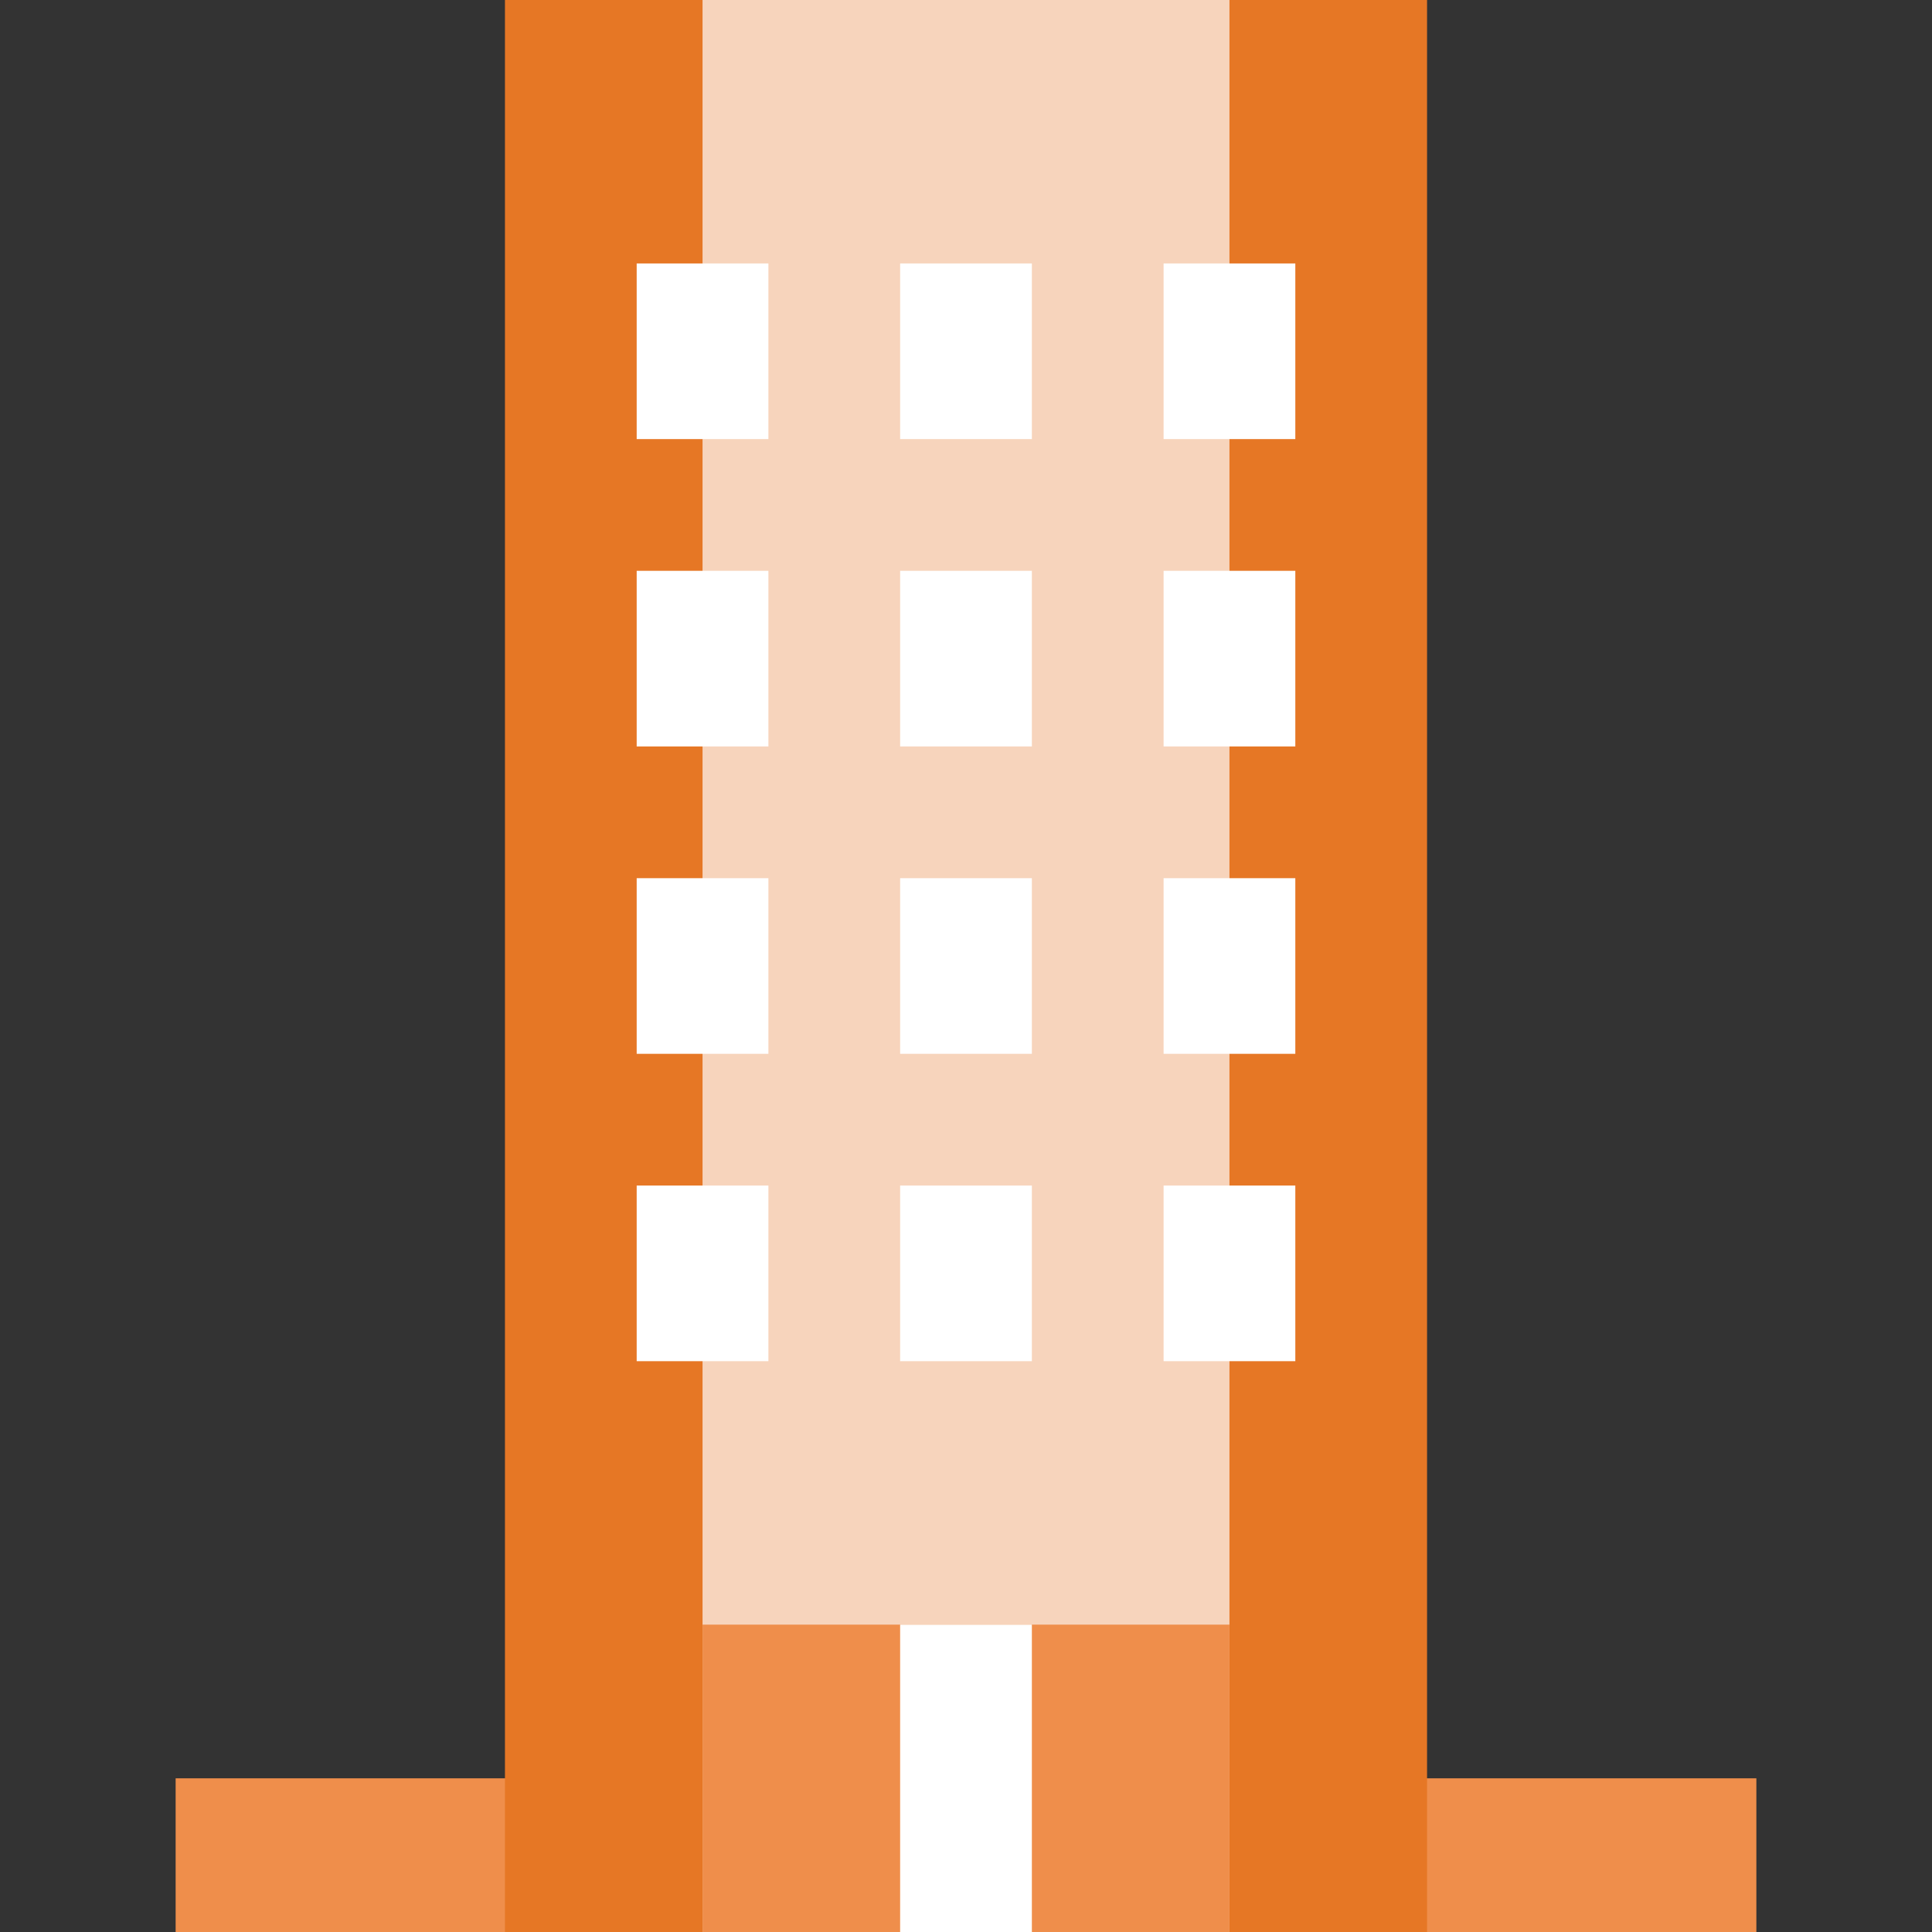 <?xml version="1.0" encoding="utf-8"?>
<!-- Generator: Adobe Illustrator 22.1.0, SVG Export Plug-In . SVG Version: 6.00 Build 0)  -->
<svg version="1.1" id="Capa_1" xmlns="http://www.w3.org/2000/svg" xmlns:xlink="http://www.w3.org/1999/xlink" x="0px" y="0px"
	 viewBox="0 0 440 440" style="enable-background:new 0 0 440 440;" xml:space="preserve">
<rect x="0" y="0" width="440" height="440" fill="#333333" stroke="none"/>
<style type="text/css">
	.st0{fill:#EF8E4B;}
	.st1{fill:#E67725;}
	.st2{fill:#F7D4BC;}
	.st3{fill:#FFFFFF;}
</style>
<g id="XMLID_1338_">
	<g id="XMLID_1339_">
		<rect id="XMLID_1340_" x="40" y="405" class="st0" width="360" height="35"/>
	</g>
	<g id="XMLID_1341_">
		<rect id="XMLID_1342_" x="115" class="st1" width="210" height="440"/>
	</g>
	<g id="XMLID_1343_">
		<rect id="XMLID_1344_" x="160" class="st2" width="120" height="440"/>
	</g>
	<g id="XMLID_1345_">
		<rect id="XMLID_1346_" x="160" y="370" class="st0" width="120" height="70"/>
	</g>
	<g id="XMLID_1347_">
		<g id="XMLID_1348_">
			<rect id="XMLID_1349_" x="145" y="60" class="st3" width="30" height="40"/>
		</g>
		<g id="XMLID_1350_">
			<rect id="XMLID_1351_" x="205" y="60" class="st3" width="30" height="40"/>
		</g>
		<g id="XMLID_1352_">
			<rect id="XMLID_1353_" x="265" y="60" class="st3" width="30" height="40"/>
		</g>
	</g>
	<g id="XMLID_1354_">
		<g id="XMLID_1355_">
			<rect id="XMLID_1356_" x="145" y="130" class="st3" width="30" height="40"/>
		</g>
		<g id="XMLID_1357_">
			<rect id="XMLID_1358_" x="205" y="130" class="st3" width="30" height="40"/>
		</g>
		<g id="XMLID_1359_">
			<rect id="XMLID_1360_" x="265" y="130" class="st3" width="30" height="40"/>
		</g>
	</g>
	<g id="XMLID_1361_">
		<g id="XMLID_1362_">
			<rect id="XMLID_1363_" x="145" y="200" class="st3" width="30" height="40"/>
		</g>
		<g id="XMLID_1364_">
			<rect id="XMLID_1365_" x="205" y="200" class="st3" width="30" height="40"/>
		</g>
		<g id="XMLID_1366_">
			<rect id="XMLID_1367_" x="265" y="200" class="st3" width="30" height="40"/>
		</g>
	</g>
	<g id="XMLID_1368_">
		<g id="XMLID_1369_">
			<rect id="XMLID_1370_" x="145" y="270" class="st3" width="30" height="40"/>
		</g>
		<g id="XMLID_1371_">
			<rect id="XMLID_1372_" x="205" y="270" class="st3" width="30" height="40"/>
		</g>
		<g id="XMLID_1373_">
			<rect id="XMLID_1374_" x="265" y="270" class="st3" width="30" height="40"/>
		</g>
	</g>
	<g id="XMLID_1375_">
		<g id="XMLID_1376_">
			<rect id="XMLID_1377_" x="205" y="370" class="st3" width="30" height="70"/>
		</g>
	</g>
</g>
</svg>
